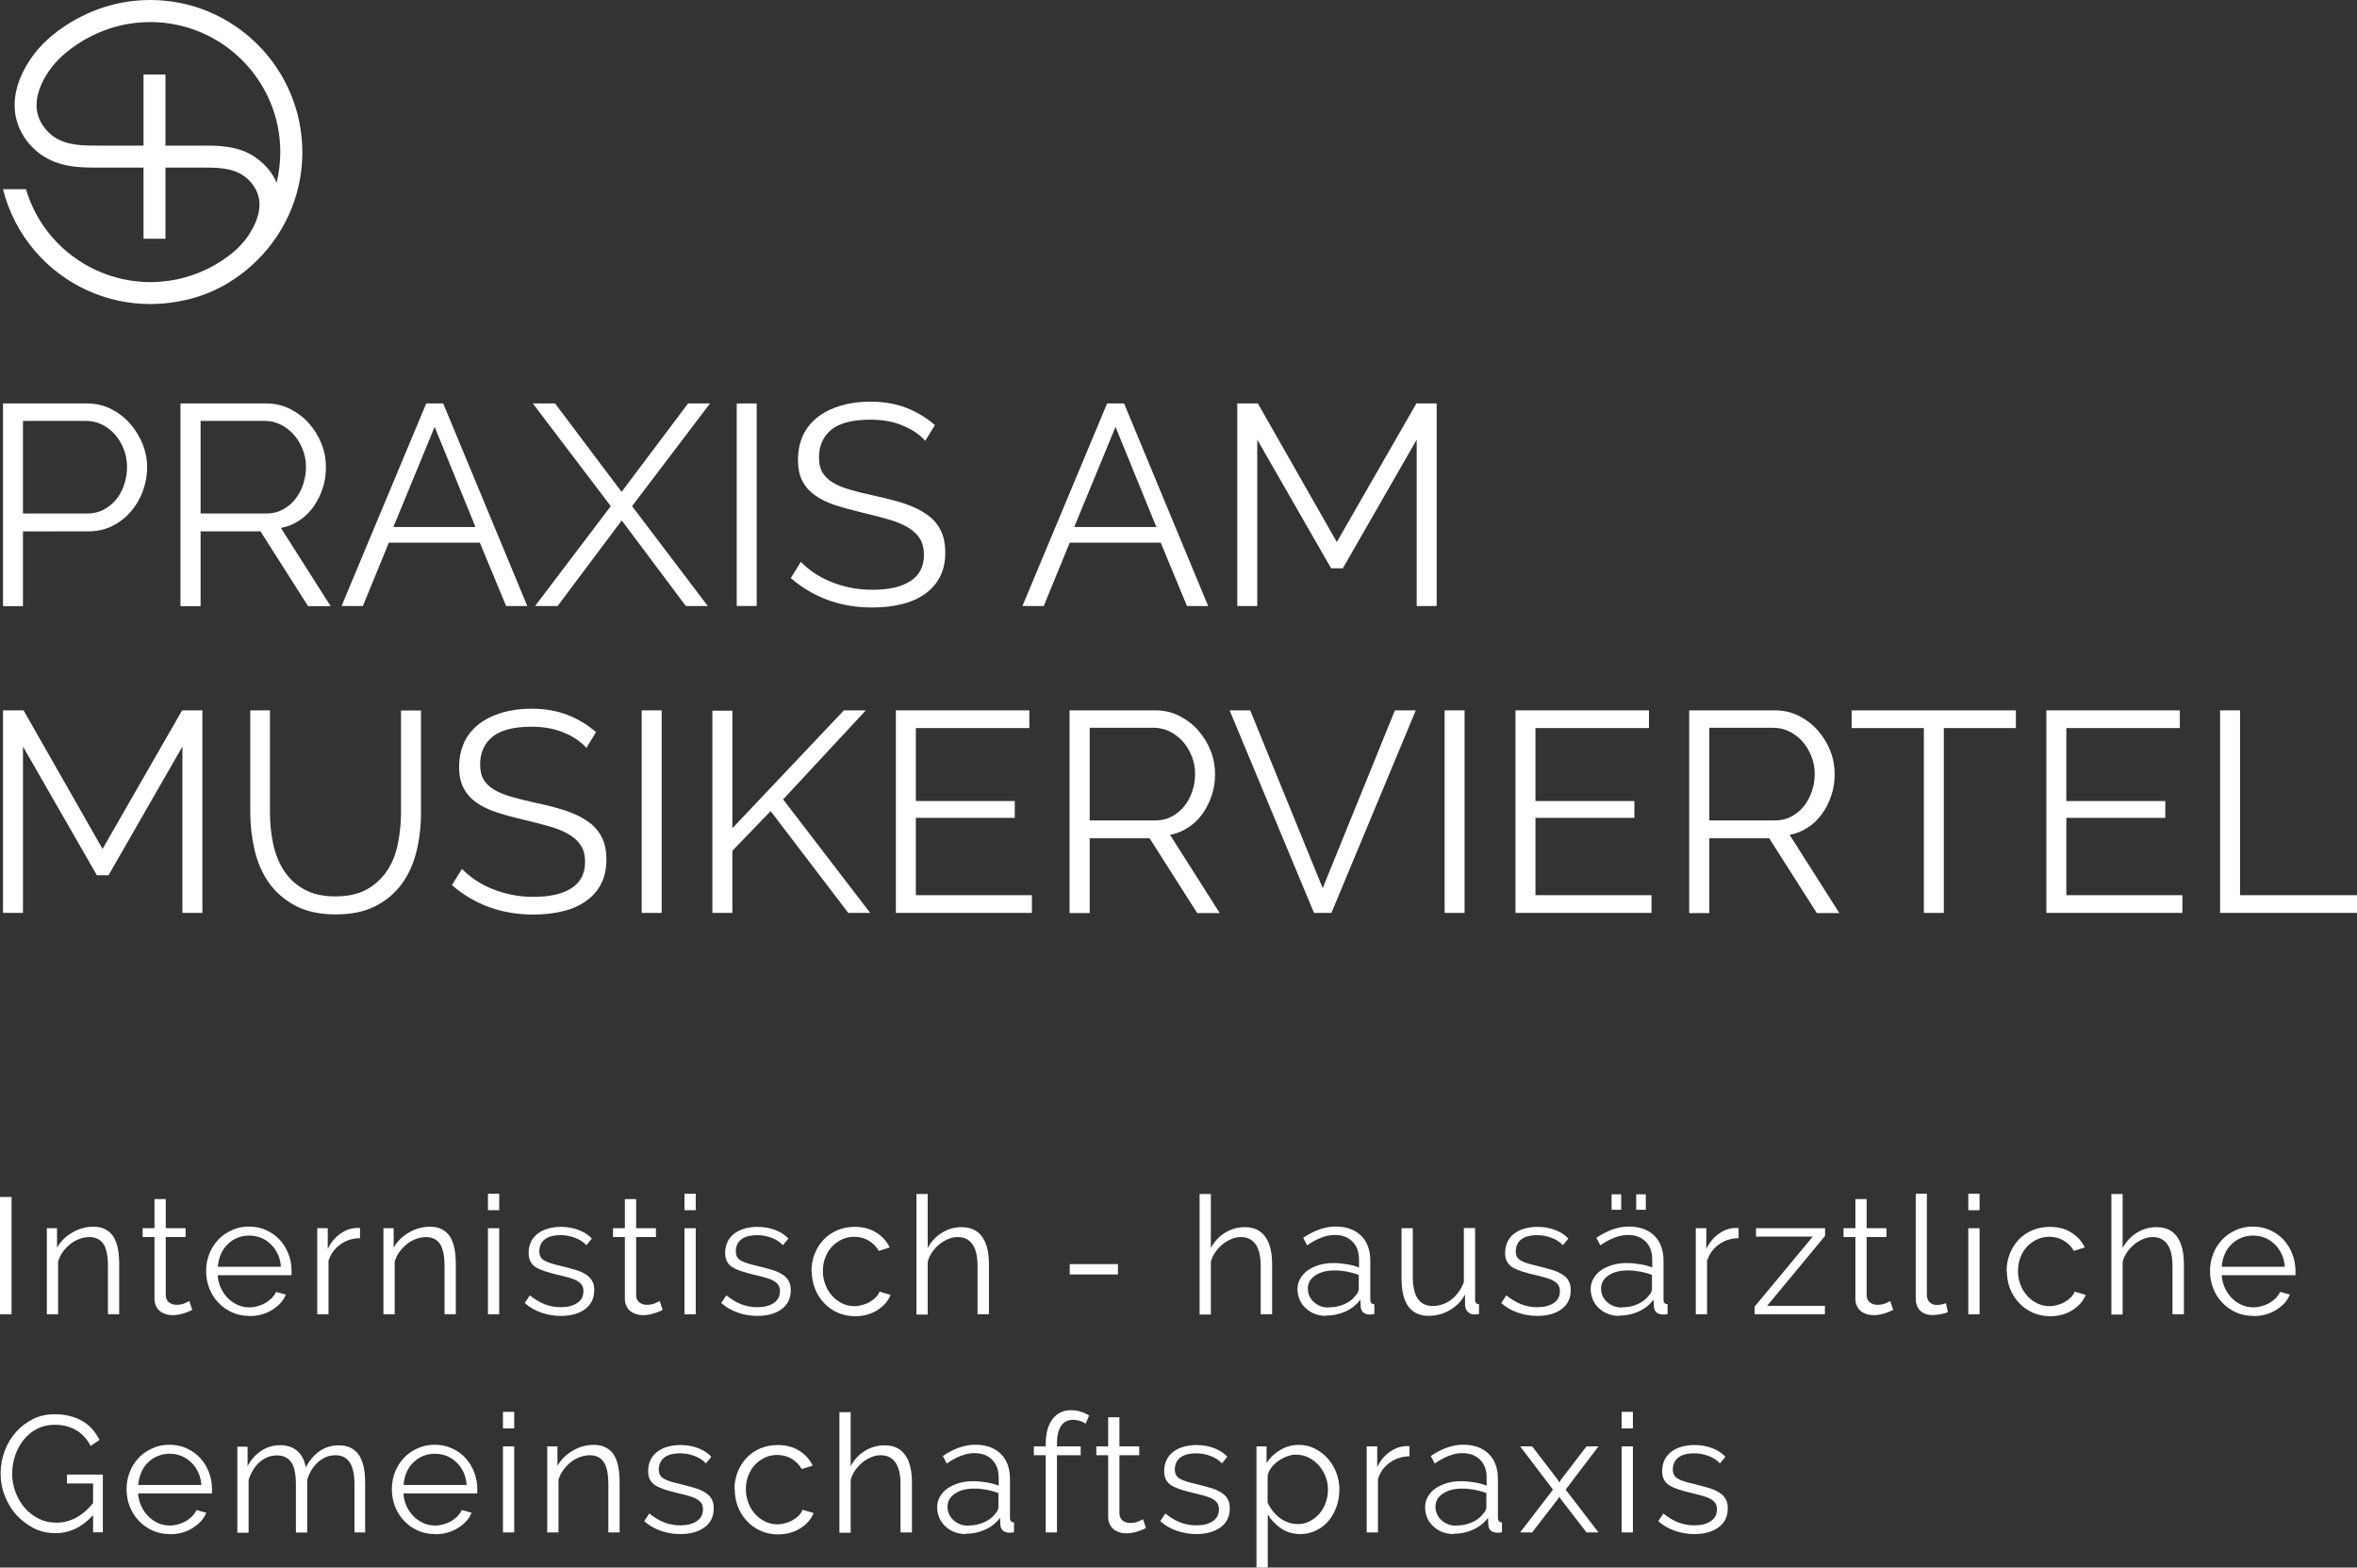 <?xml version="1.0" encoding="UTF-8"?><svg id="Ebene_1" xmlns="http://www.w3.org/2000/svg" viewBox="0 0 156.99 104.4"><rect x="0" y="0" width="156.99" height="104.4" fill="#333333" stroke="none"/><defs><style>.cls-1{fill:#fff;stroke-width:0px;}</style></defs><path class="cls-1" d="m0,87.53v-7.81h.77v7.81h-.77Z"/><path class="cls-1" d="m7.94,87.53h-.75v-3.2c0-.68-.1-1.18-.3-1.48s-.51-.46-.93-.46c-.22,0-.44.04-.66.12s-.42.19-.61.34c-.19.15-.35.32-.5.52s-.25.42-.32.65v3.51h-.75v-5.73h.68v1.3c.23-.42.57-.75,1.01-1.01s.91-.39,1.42-.39c.32,0,.58.06.8.18.22.12.4.28.53.49.13.21.23.47.29.78s.09.65.09,1.02v3.35h0Z"/><path class="cls-1" d="m12.78,87.25s-.11.05-.19.09c-.08.04-.18.07-.29.11s-.23.07-.37.1-.29.04-.44.04-.32-.02-.46-.07-.27-.11-.38-.2-.2-.21-.26-.35c-.07-.14-.1-.3-.1-.48v-4.1h-.79v-.59h.79v-1.94h.75v1.94h1.32v.59h-1.32v3.89c.01.21.09.37.23.47s.29.15.47.15c.21,0,.4-.03.56-.1s.26-.12.31-.15l.2.6h-.03Z"/><path class="cls-1" d="m16.6,87.64c-.42,0-.8-.08-1.15-.24s-.65-.37-.91-.65c-.26-.27-.46-.59-.6-.95s-.21-.74-.21-1.15.07-.78.21-1.14.34-.67.59-.94c.25-.27.56-.48.91-.64s.73-.24,1.14-.24.8.08,1.15.24.65.37.9.64.44.58.58.94.21.73.21,1.12v.18c0,.06,0,.1-.01.12h-4.91c.02.31.09.59.21.85s.28.49.47.68c.19.19.41.34.65.45.25.11.51.16.79.16.18,0,.37-.03.55-.08.18-.05.35-.12.51-.21.15-.09.29-.2.42-.32.12-.13.22-.27.29-.42l.65.18c-.09.21-.21.41-.37.58-.16.17-.35.32-.56.45s-.45.23-.7.3c-.26.07-.52.1-.8.1h0Zm2.11-3.28c-.02-.31-.09-.59-.21-.84-.12-.25-.27-.47-.46-.65-.19-.18-.4-.33-.65-.43s-.51-.15-.79-.15-.54.05-.79.15c-.25.1-.47.25-.65.43-.19.18-.34.4-.45.66s-.18.54-.2.84h4.21-.01Z"/><path class="cls-1" d="m23.99,82.46c-.51.01-.95.15-1.32.42-.37.26-.64.63-.79,1.09v3.56h-.75v-5.73h.7v1.38c.21-.44.5-.78.86-1.03s.74-.37,1.15-.37c.06,0,.11,0,.14.01v.68h.01Z"/><path class="cls-1" d="m30.36,87.53h-.75v-3.2c0-.68-.1-1.18-.3-1.48s-.51-.46-.93-.46c-.22,0-.44.04-.66.12s-.42.19-.61.34c-.19.15-.35.32-.5.52s-.25.42-.32.65v3.51h-.75v-5.73h.68v1.3c.23-.42.57-.75,1.01-1.01s.91-.39,1.42-.39c.32,0,.58.06.8.18s.4.28.53.49c.13.21.23.47.29.78.06.31.09.65.09,1.02v3.35h0Z"/><path class="cls-1" d="m32.5,80.6v-1.1h.75v1.1h-.75Zm0,6.93v-5.73h.75v5.73h-.75Z"/><path class="cls-1" d="m37.36,87.64c-.45,0-.88-.07-1.31-.22s-.79-.36-1.1-.64l.34-.51c.32.26.65.46.98.59.33.13.69.2,1.07.2.46,0,.83-.09,1.11-.28s.41-.45.41-.8c0-.16-.04-.29-.11-.4s-.18-.2-.32-.28-.32-.15-.54-.21-.47-.13-.75-.19c-.33-.08-.62-.16-.86-.24-.24-.08-.44-.17-.6-.27s-.27-.23-.35-.38c-.08-.15-.12-.34-.12-.57,0-.29.06-.54.17-.76.11-.22.27-.4.46-.54s.42-.25.68-.32c.26-.07.54-.11.83-.11.44,0,.84.07,1.2.21s.65.33.87.57l-.36.44c-.21-.22-.47-.39-.78-.5-.3-.11-.62-.17-.95-.17-.2,0-.38.02-.55.06s-.32.1-.45.19-.23.2-.3.34-.11.3-.11.48c0,.15.03.28.08.37.05.1.14.18.25.25.12.07.27.13.45.19.18.06.4.11.65.17.37.09.69.18.97.26s.51.19.7.31.33.26.42.43c.1.17.14.37.14.62,0,.53-.2.95-.6,1.25s-.95.46-1.63.46h0Z"/><path class="cls-1" d="m44.11,87.25s-.11.05-.19.09c-.08.04-.18.07-.29.11s-.23.07-.37.1-.29.04-.44.04-.32-.02-.46-.07-.27-.11-.38-.2-.2-.21-.26-.35c-.07-.14-.1-.3-.1-.48v-4.1h-.79v-.59h.79v-1.94h.75v1.94h1.32v.59h-1.32v3.89c0,.21.09.37.23.47s.29.15.47.15c.21,0,.4-.03.56-.1s.26-.12.31-.15l.2.6h-.03Z"/><path class="cls-1" d="m45.59,80.6v-1.1h.75v1.1h-.75Zm0,6.93v-5.73h.75v5.73h-.75Z"/><path class="cls-1" d="m50.45,87.64c-.45,0-.88-.07-1.31-.22s-.79-.36-1.1-.64l.34-.51c.32.26.65.46.98.59.33.13.69.2,1.07.2.46,0,.83-.09,1.11-.28s.41-.45.41-.8c0-.16-.04-.29-.11-.4s-.18-.2-.32-.28-.32-.15-.54-.21-.47-.13-.75-.19c-.33-.08-.62-.16-.86-.24-.24-.08-.44-.17-.6-.27s-.27-.23-.35-.38c-.08-.15-.12-.34-.12-.57,0-.29.06-.54.17-.76.11-.22.27-.4.46-.54s.42-.25.68-.32c.26-.07.54-.11.83-.11.44,0,.84.07,1.2.21s.65.33.87.57l-.36.44c-.21-.22-.47-.39-.78-.5-.3-.11-.62-.17-.95-.17-.2,0-.38.02-.55.06s-.32.1-.45.19-.23.2-.3.34-.11.3-.11.48c0,.15.03.28.08.37.05.1.14.18.25.25.12.07.27.13.45.19.18.06.4.11.65.17.37.09.69.18.97.26s.51.19.7.31.33.26.42.43c.1.17.14.37.14.62,0,.53-.2.95-.6,1.25s-.95.46-1.63.46h0Z"/><path class="cls-1" d="m54.05,84.65c0-.4.07-.78.21-1.14s.34-.67.59-.94.56-.48.91-.63c.35-.15.74-.23,1.17-.23.54,0,1.02.12,1.42.37.4.25.71.58.91,1l-.73.23c-.16-.29-.39-.52-.68-.69s-.61-.25-.96-.25c-.29,0-.57.06-.82.18s-.47.28-.66.48c-.19.2-.33.44-.44.72-.11.28-.16.58-.16.91s.06.63.17.91c.11.29.26.53.45.74.19.21.41.37.67.5.25.12.52.18.81.18.18,0,.36-.03.54-.08s.35-.12.5-.21.29-.2.4-.31c.11-.12.19-.24.23-.37l.74.22c-.08.21-.2.39-.35.57-.15.17-.34.32-.54.45s-.44.23-.69.3-.52.1-.79.1c-.42,0-.8-.08-1.16-.24-.35-.16-.66-.37-.91-.65-.26-.27-.46-.59-.6-.95s-.21-.74-.21-1.15l-.02-.02Z"/><path class="cls-1" d="m65.86,87.53h-.75v-3.2c0-.65-.11-1.14-.34-1.46s-.55-.48-.98-.48c-.21,0-.42.04-.63.13s-.41.2-.59.35-.34.32-.48.52-.24.41-.3.65v3.51h-.75v-8.03h.75v3.6c.23-.43.54-.77.95-1.02.4-.25.84-.37,1.31-.37.33,0,.61.06.84.18.23.12.41.29.56.51.15.22.25.48.32.78s.1.64.1,1.01v3.35-.03Z"/><path class="cls-1" d="m71.25,84.88v-.69h3.21v.69h-3.21Z"/><path class="cls-1" d="m84.72,87.53h-.75v-3.2c0-.65-.11-1.14-.34-1.46s-.55-.48-.98-.48c-.21,0-.42.04-.63.13s-.41.2-.59.35c-.18.15-.34.32-.48.52-.14.2-.24.41-.3.65v3.51h-.75v-8.03h.75v3.6c.23-.43.54-.77.95-1.02.4-.25.84-.37,1.31-.37.33,0,.61.06.84.18.23.12.41.29.56.51.15.22.25.48.32.78s.1.64.1,1.01v3.35-.03Z"/><path class="cls-1" d="m88.31,87.64c-.27,0-.52-.05-.75-.14s-.43-.22-.6-.38c-.17-.16-.31-.35-.4-.57s-.14-.45-.14-.7.06-.48.18-.69.28-.4.5-.55c.21-.15.47-.27.76-.36s.62-.13.97-.13c.29,0,.59.03.89.08s.57.12.8.22v-.52c0-.51-.14-.91-.43-1.2-.29-.3-.68-.45-1.19-.45-.29,0-.59.06-.9.18-.31.12-.62.29-.94.51l-.26-.5c.74-.5,1.46-.75,2.16-.75s1.28.2,1.69.6.62.96.62,1.67v2.59c0,.21.09.31.27.31v.66c-.12.02-.22.03-.29.03-.19,0-.34-.05-.45-.14-.11-.1-.16-.23-.17-.4l-.02-.45c-.26.34-.6.61-1,.79s-.83.27-1.29.27v.02Zm.18-.57c.39,0,.75-.07,1.07-.22.33-.15.57-.34.74-.58.07-.07.12-.14.15-.21.03-.08.05-.15.05-.21v-.94c-.25-.1-.51-.17-.78-.22s-.54-.08-.82-.08c-.53,0-.96.11-1.29.33s-.5.51-.5.87c0,.18.03.34.1.5.07.15.17.29.29.4s.27.2.43.27c.17.07.35.1.54.1h.02Z"/><path class="cls-1" d="m95.2,87.64c-.62,0-1.09-.21-1.39-.62s-.46-1.03-.46-1.85v-3.37h.75v3.23c0,1.3.44,1.95,1.33,1.95.22,0,.44-.04.65-.11s.41-.18.59-.32.34-.3.48-.5c.14-.19.26-.41.35-.65v-3.61h.75v4.76c0,.21.09.31.26.31v.66c-.09.01-.16.02-.21.02h-.12c-.18,0-.32-.07-.43-.19s-.17-.27-.17-.47v-.66c-.25.45-.59.79-1.02,1.04s-.89.37-1.37.37h0Z"/><path class="cls-1" d="m102.4,87.64c-.45,0-.88-.07-1.31-.22s-.79-.36-1.1-.64l.34-.51c.32.26.65.46.98.59s.69.2,1.07.2c.46,0,.83-.09,1.11-.28s.41-.45.41-.8c0-.16-.04-.29-.11-.4s-.18-.2-.32-.28-.32-.15-.54-.21-.47-.13-.75-.19c-.33-.08-.62-.16-.86-.24-.24-.08-.44-.17-.6-.27s-.27-.23-.35-.38c-.08-.15-.12-.34-.12-.57,0-.29.06-.54.17-.76s.27-.4.46-.54.42-.25.68-.32.54-.11.83-.11c.44,0,.84.07,1.2.21s.65.33.87.57l-.36.44c-.21-.22-.47-.39-.78-.5-.3-.11-.62-.17-.95-.17-.2,0-.38.02-.55.06-.17.04-.32.1-.45.19s-.23.2-.3.34-.11.3-.11.48c0,.15.03.28.08.37.05.1.14.18.25.25.12.07.27.13.45.19.18.06.4.11.65.17.37.09.69.18.97.26s.51.19.7.31.33.26.42.43c.1.17.14.37.14.62,0,.53-.2.95-.6,1.25s-.95.46-1.63.46h0Z"/><path class="cls-1" d="m107.84,87.64c-.27,0-.52-.05-.75-.14s-.43-.22-.6-.38c-.17-.16-.31-.35-.4-.57s-.14-.45-.14-.7.06-.48.18-.69.28-.4.5-.55c.21-.15.47-.27.76-.36s.62-.13.97-.13c.29,0,.59.03.89.08s.57.12.8.22v-.52c0-.51-.14-.91-.43-1.2-.29-.3-.68-.45-1.19-.45-.29,0-.59.06-.9.18-.31.12-.62.29-.94.51l-.26-.5c.74-.5,1.46-.75,2.16-.75s1.28.2,1.69.6.62.96.62,1.67v2.59c0,.21.09.31.27.31v.66c-.12.02-.22.03-.29.03-.19,0-.34-.05-.45-.14-.11-.1-.16-.23-.17-.4l-.02-.45c-.26.34-.6.61-1,.79s-.83.27-1.29.27v.02Zm.18-.57c.39,0,.75-.07,1.07-.22.33-.15.57-.34.74-.58.07-.07.12-.14.15-.21.03-.08.05-.15.05-.21v-.94c-.25-.1-.51-.17-.78-.22s-.54-.08-.82-.08c-.53,0-.96.11-1.29.33s-.5.51-.5.87c0,.18.03.34.1.5.07.15.17.29.29.4s.27.2.43.27c.17.07.35.1.54.1h.02Zm-.68-6.5v-1.03h.64v1.03h-.64Zm1.64,0v-1.03h.64v1.03h-.64Z"/><path class="cls-1" d="m115.81,82.46c-.51.01-.95.15-1.32.42-.37.26-.64.63-.79,1.09v3.56h-.75v-5.73h.7v1.38c.21-.44.5-.78.86-1.03s.74-.37,1.15-.37c.06,0,.11,0,.14.01v.68h.01Z"/><path class="cls-1" d="m116.87,87.02l3.87-4.66h-3.78v-.56h4.6v.51l-3.86,4.66h3.85v.56h-4.68v-.51Z"/><path class="cls-1" d="m126.07,87.25s-.11.05-.19.09c-.08.04-.18.07-.29.11s-.23.07-.37.1-.29.04-.44.04-.32-.02-.46-.07-.27-.11-.38-.2-.2-.21-.26-.35c-.07-.14-.1-.3-.1-.48v-4.1h-.79v-.59h.79v-1.94h.75v1.94h1.32v.59h-1.32v3.89c.01.21.09.37.23.47s.29.15.47.15c.21,0,.4-.03.56-.1s.26-.12.31-.15l.2.6h-.03Z"/><path class="cls-1" d="m127.59,79.5h.75v6.73c0,.21.06.38.18.5s.28.18.49.18c.08,0,.18-.01.29-.03s.21-.05.31-.09l.13.6c-.14.06-.31.11-.51.14-.2.04-.38.05-.52.05-.35,0-.62-.1-.81-.29-.2-.19-.3-.47-.3-.82v-6.98h0Z"/><path class="cls-1" d="m131.1,80.6v-1.1h.75v1.1h-.75Zm0,6.93v-5.73h.75v5.73h-.75Z"/><path class="cls-1" d="m133.65,84.65c0-.4.07-.78.21-1.14s.34-.67.59-.94.56-.48.91-.63c.35-.15.74-.23,1.17-.23.54,0,1.02.12,1.42.37s.71.58.91,1l-.73.23c-.16-.29-.39-.52-.68-.69s-.61-.25-.96-.25c-.29,0-.57.06-.82.18s-.47.28-.66.48c-.19.2-.33.44-.44.72s-.16.58-.16.91.06.63.17.91c.11.29.26.53.45.74s.41.37.67.5c.25.12.52.18.81.18.18,0,.36-.03.54-.08s.35-.12.5-.21.29-.2.4-.31c.11-.12.19-.24.23-.37l.74.22c-.08.21-.2.39-.35.57-.15.17-.34.32-.54.45s-.44.23-.69.3-.52.1-.79.1c-.42,0-.8-.08-1.16-.24-.35-.16-.66-.37-.91-.65-.26-.27-.46-.59-.6-.95s-.21-.74-.21-1.15l-.02-.02Z"/><path class="cls-1" d="m145.45,87.53h-.75v-3.2c0-.65-.11-1.14-.34-1.46s-.55-.48-.98-.48c-.21,0-.42.04-.63.13s-.41.2-.59.35-.34.32-.48.52-.24.41-.3.65v3.51h-.75v-8.03h.75v3.6c.23-.43.54-.77.95-1.02.4-.25.84-.37,1.31-.37.33,0,.61.06.84.18s.41.29.56.51.25.48.32.78.1.64.1,1.01v3.35-.03Z"/><path class="cls-1" d="m150.07,87.64c-.42,0-.8-.08-1.15-.24s-.65-.37-.91-.65c-.26-.27-.46-.59-.6-.95s-.21-.74-.21-1.15.07-.78.21-1.14.34-.67.59-.94c.25-.27.56-.48.91-.64s.73-.24,1.14-.24.8.08,1.15.24.65.37.9.64.44.58.58.94.21.73.21,1.12v.18c0,.06,0,.1,0,.12h-4.91c.02.31.09.59.21.85.12.26.28.49.47.68s.41.34.65.45c.25.11.51.16.79.16.18,0,.37-.03.55-.08.18-.05.35-.12.51-.21.15-.09.29-.2.42-.32.12-.13.22-.27.29-.42l.65.18c-.09.21-.21.41-.37.58-.16.17-.35.32-.56.45-.21.13-.45.23-.7.3-.26.07-.52.1-.8.1h0Zm2.11-3.28c-.02-.31-.09-.59-.21-.84-.12-.25-.27-.47-.46-.65s-.4-.33-.65-.43-.51-.15-.79-.15-.54.05-.79.15-.47.25-.65.43c-.19.18-.34.4-.45.66s-.18.54-.2.84h4.21-.01Z"/><path class="cls-1" d="m6.2,100.91c-.73.8-1.56,1.2-2.51,1.2-.53,0-1.01-.11-1.46-.34-.44-.23-.83-.53-1.16-.9s-.58-.8-.76-1.27c-.18-.47-.27-.96-.27-1.46s.09-1.02.27-1.5.43-.9.75-1.26c.32-.36.7-.65,1.14-.87s.92-.32,1.44-.32c.38,0,.73.04,1.05.13.31.08.6.2.84.35.25.15.46.33.64.54s.33.44.46.69l-.59.4c-.26-.48-.59-.84-1-1.07s-.88-.34-1.4-.34c-.43,0-.82.09-1.17.27-.35.18-.65.43-.89.73-.25.3-.43.65-.57,1.04-.13.39-.2.8-.2,1.22s.08.86.23,1.25.36.74.62,1.04.57.53.93.71c.36.18.74.26,1.16.26.45,0,.87-.1,1.28-.31s.8-.54,1.17-1v-1.3h-1.74v-.59h2.39v3.84h-.65s0-1.14,0-1.14Z"/><path class="cls-1" d="m11.3,102.17c-.42,0-.8-.08-1.15-.24s-.65-.37-.91-.65c-.26-.27-.46-.59-.6-.95s-.21-.74-.21-1.15.07-.78.21-1.14.34-.67.59-.94c.25-.27.56-.48.91-.64s.73-.24,1.14-.24.8.08,1.15.24.65.37.9.64.44.58.58.94.21.73.21,1.12v.18c0,.06,0,.1-.01.12h-4.91c.02.31.09.59.21.85s.28.49.47.68c.19.19.41.34.65.45.25.11.51.16.79.16.18,0,.37-.03.55-.08s.35-.12.51-.21c.15-.09.29-.2.42-.32.12-.13.22-.27.29-.42l.65.18c-.09.21-.21.41-.37.58s-.35.32-.56.45-.45.23-.7.3c-.26.07-.52.1-.8.1h0Zm2.11-3.28c-.02-.31-.09-.59-.21-.84s-.27-.47-.46-.65-.4-.33-.65-.43-.51-.15-.79-.15-.54.05-.79.15-.47.25-.65.43c-.19.18-.34.4-.45.66s-.18.54-.2.84h4.21-.01Z"/><path class="cls-1" d="m24.36,102.06h-.75v-3.2c0-.67-.11-1.16-.32-1.47-.21-.32-.53-.47-.95-.47-.22,0-.43.04-.62.12s-.37.19-.54.34c-.16.15-.31.32-.43.52s-.22.42-.29.67v3.5h-.75v-3.2c0-.68-.1-1.18-.31-1.48s-.52-.46-.95-.46-.82.15-1.16.45-.58.7-.73,1.19v3.51h-.75v-5.73h.68v1.3c.23-.44.54-.78.92-1.03s.8-.37,1.26-.37.87.14,1.16.41.47.63.53,1.07c.54-.98,1.27-1.47,2.21-1.47.32,0,.6.06.82.18s.4.28.54.5.23.48.3.78c.06.3.09.64.09,1.02v3.35l.04-.03Z"/><path class="cls-1" d="m28.97,102.17c-.42,0-.8-.08-1.15-.24s-.65-.37-.91-.65c-.26-.27-.46-.59-.6-.95s-.21-.74-.21-1.15.07-.78.21-1.14.34-.67.59-.94c.25-.27.56-.48.91-.64s.73-.24,1.14-.24.8.08,1.15.24.65.37.9.64.44.58.58.94.21.73.21,1.12v.18c0,.06,0,.1-.01.12h-4.91c.02.31.09.59.21.85.12.26.28.49.47.68.19.19.41.34.65.45.25.11.51.16.79.16.18,0,.37-.03.55-.08.18-.05.35-.12.51-.21.15-.09.29-.2.42-.32.12-.13.22-.27.29-.42l.65.18c-.09.21-.21.41-.37.58-.16.17-.35.32-.56.45s-.45.23-.7.3c-.26.07-.52.1-.8.1h0Zm2.11-3.28c-.02-.31-.09-.59-.21-.84-.12-.25-.27-.47-.46-.65-.19-.18-.4-.33-.65-.43s-.51-.15-.79-.15-.54.05-.79.15-.47.25-.65.43c-.19.18-.34.4-.45.66s-.18.54-.2.84h4.21-.01Z"/><path class="cls-1" d="m33.5,95.13v-1.1h.75v1.1h-.75Zm0,6.93v-5.73h.75v5.73h-.75Z"/><path class="cls-1" d="m41.27,102.06h-.75v-3.2c0-.68-.1-1.18-.3-1.48s-.51-.46-.93-.46c-.22,0-.44.04-.66.12s-.42.19-.61.34c-.19.15-.35.32-.5.52s-.25.42-.32.65v3.51h-.75v-5.73h.68v1.3c.23-.42.57-.75,1.01-1.01s.91-.39,1.42-.39c.32,0,.58.06.8.18.22.12.4.28.53.49.13.21.23.47.29.78s.09.65.09,1.02v3.35h0Z"/><path class="cls-1" d="m45.32,102.17c-.45,0-.88-.07-1.31-.22s-.79-.36-1.1-.64l.34-.51c.32.26.65.46.98.59.33.13.69.2,1.07.2.46,0,.83-.09,1.11-.28s.41-.45.41-.8c0-.16-.04-.29-.11-.4s-.18-.2-.32-.28-.32-.15-.54-.21-.47-.13-.75-.19c-.33-.08-.62-.16-.86-.24-.24-.08-.44-.17-.6-.27s-.27-.23-.35-.38c-.08-.15-.12-.34-.12-.57,0-.29.06-.54.17-.76.11-.22.27-.4.46-.54s.42-.25.68-.32c.26-.07.54-.11.83-.11.44,0,.84.07,1.2.21s.65.33.87.57l-.36.44c-.21-.22-.47-.39-.78-.5-.3-.11-.62-.17-.95-.17-.2,0-.38.02-.55.06s-.32.1-.45.19-.23.2-.3.34-.11.3-.11.48c0,.15.03.28.08.37.05.1.14.18.25.25.12.07.27.13.45.19.18.06.4.11.65.17.37.09.69.18.97.26s.51.19.7.31.33.26.42.43c.1.17.14.37.14.62,0,.53-.2.95-.6,1.25s-.95.46-1.63.46h0Z"/><path class="cls-1" d="m48.92,99.18c0-.4.07-.78.21-1.14s.34-.67.59-.94.56-.48.91-.63c.35-.15.74-.23,1.17-.23.54,0,1.02.12,1.42.37.4.25.71.58.91,1l-.73.23c-.16-.29-.39-.52-.68-.69s-.61-.25-.96-.25c-.29,0-.57.06-.82.18s-.47.28-.66.48c-.19.2-.33.44-.44.72-.11.28-.16.58-.16.91s.06.63.17.91c.11.29.26.53.45.74.19.21.41.37.67.5.25.12.52.18.81.18.18,0,.36-.03.54-.08s.35-.12.5-.21.29-.2.4-.31c.11-.12.19-.24.23-.37l.74.22c-.08.21-.2.39-.35.57-.15.17-.34.32-.54.45s-.44.23-.69.3-.52.1-.79.1c-.42,0-.8-.08-1.16-.24-.35-.16-.66-.37-.91-.65-.26-.27-.46-.59-.6-.95s-.21-.74-.21-1.15l-.02-.02Z"/><path class="cls-1" d="m60.73,102.06h-.75v-3.2c0-.65-.11-1.14-.34-1.46s-.55-.48-.98-.48c-.21,0-.42.04-.63.13s-.41.2-.59.35-.34.32-.48.52-.24.41-.3.65v3.51h-.75v-8.03h.75v3.6c.23-.43.54-.77.95-1.02.4-.25.84-.37,1.31-.37.33,0,.61.06.84.18s.41.29.56.51.25.48.32.78.1.64.1,1.01v3.35-.03Z"/><path class="cls-1" d="m64.31,102.17c-.27,0-.52-.05-.75-.14s-.43-.22-.6-.38c-.17-.16-.31-.35-.4-.57s-.14-.45-.14-.7.06-.48.18-.69.28-.4.5-.55c.21-.15.47-.27.76-.36s.62-.13.97-.13c.29,0,.59.03.89.08s.57.12.8.22v-.52c0-.51-.14-.91-.43-1.2-.29-.3-.68-.45-1.19-.45-.29,0-.59.06-.9.18-.31.12-.62.29-.94.51l-.26-.5c.74-.5,1.46-.75,2.16-.75s1.28.2,1.69.6.62.96.62,1.67v2.59c0,.21.09.31.27.31v.66c-.12.02-.22.03-.29.03-.19,0-.34-.05-.45-.14-.11-.1-.16-.23-.17-.4l-.02-.45c-.26.34-.6.61-1,.79s-.83.27-1.29.27v.02Zm.18-.57c.39,0,.75-.07,1.07-.22.33-.15.57-.34.74-.58.07-.07.12-.14.15-.21.03-.08.05-.15.05-.21v-.94c-.25-.1-.51-.17-.78-.22s-.54-.08-.82-.08c-.53,0-.96.11-1.29.33s-.5.51-.5.87c0,.18.03.34.1.5.07.15.17.29.29.4.12.11.27.2.43.27.17.07.35.1.54.1h.02Z"/><path class="cls-1" d="m69.65,102.06v-5.14h-.79v-.59h.79v-.15c0-.7.15-1.26.45-1.66.3-.4.71-.6,1.23-.6.23,0,.45.03.66.1s.4.15.55.26l-.23.54c-.1-.08-.23-.14-.38-.19-.15-.04-.3-.07-.46-.07-.35,0-.62.14-.8.41-.18.27-.27.66-.27,1.18v.18h1.58v.59h-1.58v5.14h-.75Z"/><path class="cls-1" d="m76.3,101.78s-.11.05-.19.09c-.08.04-.18.07-.29.11s-.23.07-.37.1-.29.04-.44.04-.32-.02-.46-.07-.27-.11-.38-.2-.2-.21-.26-.35c-.07-.14-.1-.3-.1-.48v-4.1h-.79v-.59h.79v-1.94h.75v1.94h1.32v.59h-1.32v3.89c.01.21.09.37.23.47s.29.15.47.15c.21,0,.4-.03.56-.1s.26-.12.31-.15l.2.6h-.03Z"/><path class="cls-1" d="m79.69,102.17c-.45,0-.88-.07-1.31-.22s-.79-.36-1.1-.64l.34-.51c.32.26.65.46.98.59s.69.2,1.07.2c.46,0,.83-.09,1.11-.28s.41-.45.41-.8c0-.16-.04-.29-.11-.4s-.18-.2-.32-.28-.32-.15-.54-.21-.47-.13-.75-.19c-.33-.08-.62-.16-.86-.24-.24-.08-.44-.17-.6-.27s-.27-.23-.35-.38c-.08-.15-.12-.34-.12-.57,0-.29.06-.54.17-.76s.27-.4.46-.54.42-.25.68-.32.54-.11.83-.11c.44,0,.84.07,1.2.21s.65.33.87.57l-.36.44c-.21-.22-.47-.39-.78-.5-.3-.11-.62-.17-.95-.17-.2,0-.38.02-.55.06-.17.04-.32.1-.45.19s-.23.2-.3.34-.11.3-.11.48c0,.15.03.28.08.37.05.1.14.18.25.25.12.07.27.13.45.19.18.06.4.11.65.17.37.09.69.18.97.26s.51.19.7.31.33.26.42.43c.1.17.14.37.14.62,0,.53-.2.95-.6,1.25s-.95.46-1.63.46h0Z"/><path class="cls-1" d="m86.62,102.17c-.48,0-.91-.12-1.28-.37-.37-.25-.67-.56-.9-.93v3.53h-.75v-8.07h.67v1.11c.23-.36.54-.65.91-.87s.78-.34,1.22-.34c.4,0,.76.08,1.09.25.33.17.62.39.86.66.24.27.43.59.57.95s.2.73.2,1.11c0,.4-.06.78-.19,1.14-.12.36-.3.67-.53.95-.23.27-.51.49-.83.64-.32.16-.67.24-1.05.24h.01Zm-.21-.66c.31,0,.59-.07.84-.2s.47-.31.65-.52c.18-.22.32-.46.41-.74.1-.28.14-.56.14-.85,0-.31-.05-.6-.17-.88-.11-.28-.26-.52-.45-.74-.19-.21-.42-.38-.68-.51s-.54-.19-.84-.19c-.19,0-.39.04-.6.12s-.4.18-.58.31-.33.28-.46.45-.21.35-.24.54v1.76c.09.21.2.4.34.57.14.18.29.33.46.46s.36.23.56.3.4.11.62.11h0Z"/><path class="cls-1" d="m93.89,96.99c-.51.01-.95.15-1.32.42-.37.26-.64.63-.79,1.09v3.56h-.75v-5.73h.7v1.38c.21-.44.5-.78.86-1.03s.74-.37,1.15-.37c.06,0,.11,0,.14.01v.68h.01Z"/><path class="cls-1" d="m96.81,102.17c-.27,0-.52-.05-.75-.14s-.43-.22-.6-.38c-.17-.16-.31-.35-.4-.57s-.14-.45-.14-.7.06-.48.18-.69.28-.4.5-.55c.21-.15.47-.27.76-.36s.62-.13.97-.13c.29,0,.59.03.89.08s.57.12.8.22v-.52c0-.51-.14-.91-.43-1.2-.29-.3-.68-.45-1.19-.45-.29,0-.59.06-.9.18-.31.12-.62.29-.94.51l-.26-.5c.74-.5,1.46-.75,2.16-.75s1.28.2,1.69.6.62.96.62,1.67v2.59c0,.21.09.31.27.31v.66c-.12.02-.22.03-.29.03-.19,0-.34-.05-.45-.14-.11-.1-.16-.23-.17-.4l-.02-.45c-.26.34-.6.61-1,.79s-.83.27-1.29.27v.02Zm.18-.57c.39,0,.75-.07,1.07-.22.33-.15.57-.34.74-.58.07-.07.12-.14.15-.21.03-.08.05-.15.05-.21v-.94c-.25-.1-.51-.17-.78-.22s-.54-.08-.82-.08c-.53,0-.96.11-1.29.33s-.5.51-.5.87c0,.18.03.34.1.5.07.15.17.29.29.4s.27.2.43.27c.17.07.35.1.54.1h.02Z"/><path class="cls-1" d="m102.05,96.33l1.72,2.24.09.17.09-.17,1.72-2.24h.8l-2.19,2.88,2.19,2.85h-.8l-1.72-2.23-.09-.15-.09.15-1.72,2.23h-.8l2.19-2.85-2.19-2.88h.8Z"/><path class="cls-1" d="m108.01,95.13v-1.1h.75v1.1h-.75Zm0,6.93v-5.73h.75v5.73h-.75Z"/><path class="cls-1" d="m112.86,102.17c-.45,0-.88-.07-1.31-.22s-.79-.36-1.1-.64l.34-.51c.32.26.65.46.98.59s.69.2,1.07.2c.46,0,.83-.09,1.11-.28s.41-.45.41-.8c0-.16-.04-.29-.11-.4s-.18-.2-.32-.28-.32-.15-.54-.21-.47-.13-.75-.19c-.33-.08-.62-.16-.86-.24-.24-.08-.44-.17-.6-.27s-.27-.23-.35-.38c-.08-.15-.12-.34-.12-.57,0-.29.06-.54.17-.76s.27-.4.46-.54.42-.25.68-.32.54-.11.83-.11c.44,0,.84.07,1.2.21s.65.33.87.57l-.36.44c-.21-.22-.47-.39-.78-.5-.3-.11-.62-.17-.95-.17-.2,0-.38.02-.55.06-.17.04-.32.1-.45.19s-.23.2-.3.34-.11.3-.11.48c0,.15.03.28.08.37.05.1.14.18.25.25.12.07.27.13.45.19.18.06.4.11.65.17.37.09.69.18.97.26s.51.19.7.31.33.26.42.43c.1.17.14.37.14.62,0,.53-.2.95-.6,1.25s-.95.46-1.63.46h0Z"/><path class="cls-1" d="m12.15,60.8v-11.08l-4.92,8.57h-.78l-4.92-8.57v11.08H.2v-13.49h1.37l5.26,9.23,5.3-9.23h1.35v13.49h-1.33Z"/><path class="cls-1" d="m22.34,59.7c.85,0,1.55-.16,2.12-.48.56-.32,1.01-.75,1.35-1.27.34-.53.57-1.12.7-1.8s.2-1.35.2-2.03v-6.8h1.33v6.8c0,.91-.1,1.78-.3,2.59-.2.82-.53,1.54-.98,2.16-.45.62-1.04,1.11-1.76,1.48-.72.37-1.6.55-2.64.55s-1.96-.19-2.69-.58c-.73-.39-1.31-.9-1.76-1.53-.44-.63-.76-1.35-.95-2.17-.19-.81-.29-1.65-.29-2.51v-6.8h1.31v6.8c0,.71.07,1.4.21,2.07.14.67.38,1.27.71,1.79.34.52.78.94,1.34,1.25.56.32,1.25.48,2.09.48Z"/><path class="cls-1" d="m39.09,49.84c-.38-.43-.89-.78-1.52-1.04-.63-.27-1.36-.4-2.17-.4-1.19,0-2.06.23-2.6.67-.54.45-.82,1.06-.82,1.83,0,.41.07.74.22,1s.37.48.67.67c.3.19.69.35,1.17.49.47.14,1.04.28,1.68.42.72.15,1.37.32,1.95.51.58.19,1.07.43,1.47.71.41.28.72.63.93,1.04.22.41.32.91.32,1.52s-.12,1.16-.36,1.62-.58.84-1.01,1.14c-.43.3-.94.53-1.54.67-.6.15-1.25.22-1.96.22-2.09,0-3.9-.65-5.42-1.96l.67-1.08c.24.25.53.49.86.72.34.23.71.43,1.12.6s.85.3,1.32.4c.47.1.96.14,1.48.14,1.08,0,1.92-.19,2.52-.58.6-.39.9-.97.9-1.76,0-.42-.09-.77-.26-1.05s-.43-.53-.77-.74c-.34-.21-.77-.39-1.27-.54-.51-.15-1.1-.3-1.77-.46-.71-.16-1.33-.34-1.86-.51-.53-.18-.98-.4-1.35-.67-.37-.27-.64-.59-.83-.96-.18-.37-.28-.83-.28-1.38,0-.62.12-1.17.35-1.66.23-.49.57-.89,1-1.22.43-.32.94-.57,1.52-.74.58-.17,1.23-.26,1.94-.26.9,0,1.7.14,2.4.41s1.34.66,1.91,1.15l-.65,1.06Z"/><path class="cls-1" d="m42.74,60.8v-13.49h1.33v13.49h-1.33Z"/><path class="cls-1" d="m47.45,60.8v-13.47h1.33v7.83l7.43-7.85h1.46l-5.51,5.93,5.8,7.56h-1.46l-5.17-6.78-2.55,2.64v4.14h-1.33Z"/><path class="cls-1" d="m68.73,59.62v1.18h-9.06v-13.49h8.89v1.18h-7.56v4.86h6.59v1.12h-6.59v5.15h7.73Z"/><path class="cls-1" d="m71.24,60.8v-13.49h5.7c.58,0,1.12.12,1.61.37.49.25.91.57,1.26.97s.63.85.83,1.36c.2.51.29,1.02.29,1.54s-.07.97-.22,1.42c-.15.45-.35.85-.61,1.22-.26.36-.57.67-.94.91-.37.25-.78.42-1.23.5l3.31,5.21h-1.5l-3.17-4.98h-3.99v4.98h-1.33Zm1.33-6.16h4.41c.39,0,.75-.09,1.07-.26.32-.17.6-.4.83-.69s.41-.62.53-.99c.13-.37.19-.75.19-1.16s-.07-.79-.22-1.17c-.15-.37-.34-.7-.59-.98s-.54-.5-.87-.67c-.34-.16-.69-.25-1.05-.25h-4.29v6.16Z"/><path class="cls-1" d="m83.27,47.31l4.83,11.84,4.81-11.84h1.39l-5.62,13.49h-1.16l-5.62-13.49h1.39Z"/><path class="cls-1" d="m96.22,60.8v-13.49h1.33v13.49h-1.33Z"/><path class="cls-1" d="m110,59.62v1.18h-9.06v-13.49h8.89v1.18h-7.56v4.86h6.59v1.12h-6.59v5.15h7.73Z"/><path class="cls-1" d="m112.51,60.8v-13.49h5.7c.58,0,1.12.12,1.61.37.49.25.91.57,1.26.97s.63.85.83,1.36c.2.51.29,1.02.29,1.54s-.07.97-.22,1.42c-.15.45-.35.85-.61,1.22-.26.36-.57.67-.94.91-.37.25-.78.42-1.23.5l3.31,5.21h-1.5l-3.17-4.98h-3.99v4.98h-1.33Zm1.33-6.16h4.41c.39,0,.75-.09,1.07-.26.32-.17.6-.4.83-.69s.41-.62.53-.99c.13-.37.19-.75.19-1.16s-.07-.79-.22-1.17c-.15-.37-.34-.7-.59-.98s-.54-.5-.87-.67c-.34-.16-.69-.25-1.05-.25h-4.29v6.16Z"/><path class="cls-1" d="m134.28,48.49h-4.81v12.31h-1.33v-12.31h-4.81v-1.18h10.94v1.18Z"/><path class="cls-1" d="m145.36,59.62v1.18h-9.06v-13.49h8.89v1.18h-7.56v4.86h6.59v1.12h-6.59v5.15h7.73Z"/><path class="cls-1" d="m147.87,60.8v-13.49h1.33v12.31h7.79v1.18h-9.12Z"/><path class="cls-1" d="m.2,40.36v-13.49h5.59c.58,0,1.12.12,1.61.37s.91.57,1.26.97c.35.4.63.85.84,1.36.2.51.3,1.02.3,1.54,0,.56-.1,1.09-.29,1.61-.19.51-.46.97-.8,1.36-.34.39-.75.71-1.23.95-.48.24-1,.36-1.59.36H1.53v4.98H.2Zm1.33-6.16h4.31c.39,0,.75-.09,1.07-.26.32-.17.6-.4.83-.68.23-.28.41-.61.53-.99.13-.37.19-.76.19-1.17s-.07-.81-.22-1.19c-.15-.37-.34-.7-.59-.98-.25-.28-.54-.5-.87-.66s-.69-.24-1.05-.24H1.53v6.16Z"/><path class="cls-1" d="m12.02,40.36v-13.49h5.7c.58,0,1.12.12,1.61.37.49.25.91.57,1.26.97.35.4.63.85.83,1.36.2.51.29,1.02.29,1.54s-.07.97-.22,1.42c-.15.45-.35.85-.61,1.22-.26.36-.57.67-.94.91-.37.25-.78.42-1.23.5l3.31,5.21h-1.5l-3.17-4.98h-3.99v4.98h-1.33Zm1.33-6.16h4.41c.39,0,.75-.09,1.07-.26.32-.17.6-.4.83-.69.23-.29.41-.62.53-.99s.19-.75.19-1.16-.07-.79-.22-1.17c-.15-.37-.34-.7-.59-.98-.25-.28-.54-.5-.87-.67-.34-.17-.69-.25-1.05-.25h-4.29v6.16Z"/><path class="cls-1" d="m28.4,26.87h1.12l5.6,13.49h-1.41l-1.75-4.22h-6.06l-1.73,4.22h-1.42l5.64-13.49Zm3.27,8.23l-2.72-6.67-2.75,6.67h5.47Z"/><path class="cls-1" d="m36.97,26.87l4.43,5.89,4.43-5.89h1.46l-5.19,6.84,5.04,6.65h-1.46l-4.27-5.7-4.27,5.7h-1.5l5.04-6.65-5.19-6.84h1.5Z"/><path class="cls-1" d="m49.07,40.36v-13.49h1.33v13.49h-1.33Z"/><path class="cls-1" d="m61.66,29.39c-.38-.43-.89-.78-1.52-1.04-.63-.27-1.36-.4-2.17-.4-1.19,0-2.06.23-2.6.67-.54.45-.82,1.06-.82,1.83,0,.41.07.74.22,1s.37.48.67.67c.3.19.69.35,1.17.49.47.14,1.04.28,1.68.42.72.15,1.37.32,1.95.51.58.19,1.07.43,1.47.71.41.28.72.63.93,1.04s.32.91.32,1.52-.12,1.16-.36,1.62-.58.84-1.01,1.14c-.43.3-.94.53-1.54.67-.6.15-1.25.22-1.96.22-2.09,0-3.9-.65-5.42-1.96l.67-1.08c.24.25.53.49.86.72.34.23.71.43,1.12.6s.85.3,1.32.4c.47.09.96.14,1.48.14,1.08,0,1.92-.19,2.52-.58.6-.39.9-.97.9-1.76,0-.42-.09-.77-.26-1.05s-.43-.53-.77-.74c-.34-.21-.77-.39-1.27-.54-.51-.15-1.1-.3-1.77-.46-.71-.17-1.33-.34-1.86-.51-.53-.18-.98-.4-1.35-.67-.37-.27-.64-.58-.83-.96s-.28-.83-.28-1.38c0-.62.12-1.17.35-1.66.23-.49.57-.89,1-1.22.43-.32.94-.57,1.52-.74.58-.17,1.23-.26,1.94-.26.9,0,1.7.14,2.4.41s1.34.66,1.91,1.15l-.65,1.06Z"/><path class="cls-1" d="m73.75,26.87h1.12l5.6,13.49h-1.41l-1.75-4.22h-6.06l-1.73,4.22h-1.42l5.64-13.49Zm3.27,8.23l-2.72-6.67-2.75,6.67h5.47Z"/><path class="cls-1" d="m94.36,40.36v-11.08l-4.92,8.57h-.78l-4.92-8.57v11.08h-1.33v-13.49h1.37l5.26,9.23,5.3-9.23h1.35v13.49h-1.33Z"/><path class="cls-1" d="m10.01,0c-.37,0-.74.02-1.11.06-1.09.12-2.14.41-3.13.87-.23.11-.46.22-.68.34-.13.08-.27.15-.4.23-1.17.72-2.04,1.51-2.66,2.44-.6.88-1.25,2.24-1,3.73.18,1.02.79,1.97,1.68,2.61,1.27.9,2.73.89,4.02.88.13,0,.25,0,.38,0h2.45v4.74h1.46v-4.74h1.62s.33,0,.33,0c.12,0,.24,0,.36,0,1.08,0,2.11-.01,2.92.56.52.37.9.94,1,1.52.16.92-.3,1.84-.71,2.45-.22.33-.49.63-.8.93-1.19,1.05-2.66,1.77-4.29,2.05-.1.01-.2.03-.29.04h0c-.37.05-.75.08-1.13.08-2.52,0-4.92-1.1-6.57-3.01-.8-.93-1.39-2.02-1.73-3.18H.2c.38,1.52,1.11,2.93,2.14,4.13,1.93,2.24,4.72,3.52,7.67,3.52.63,0,1.25-.06,1.85-.17.82-.14,1.62-.38,2.38-.73.21-.1.43-.21.64-.32.13-.07.25-.14.37-.22.57-.35,1.06-.72,1.49-1.11,2.08-1.85,3.4-4.56,3.4-7.56C20.13,4.54,15.59,0,10.01,0Zm7.08,10.53c-1.19-.85-2.56-.84-3.77-.83-.12,0-.23,0-.35,0h-1.95v-4.74h-1.46v4.74h-2.45c-.13,0-.26,0-.39,0-1.17,0-2.28.01-3.16-.61-.57-.41-.98-1.03-1.09-1.67-.17-1.01.32-2,.77-2.66.51-.75,1.24-1.41,2.22-2.01.11-.07.23-.14.35-.2.19-.11.38-.2.58-.29.85-.39,1.75-.64,2.67-.74.31-.03.63-.05.95-.05,4.77,0,8.66,3.88,8.66,8.66,0,.7-.09,1.38-.24,2.04-.28-.64-.74-1.21-1.34-1.63Z"/></svg>